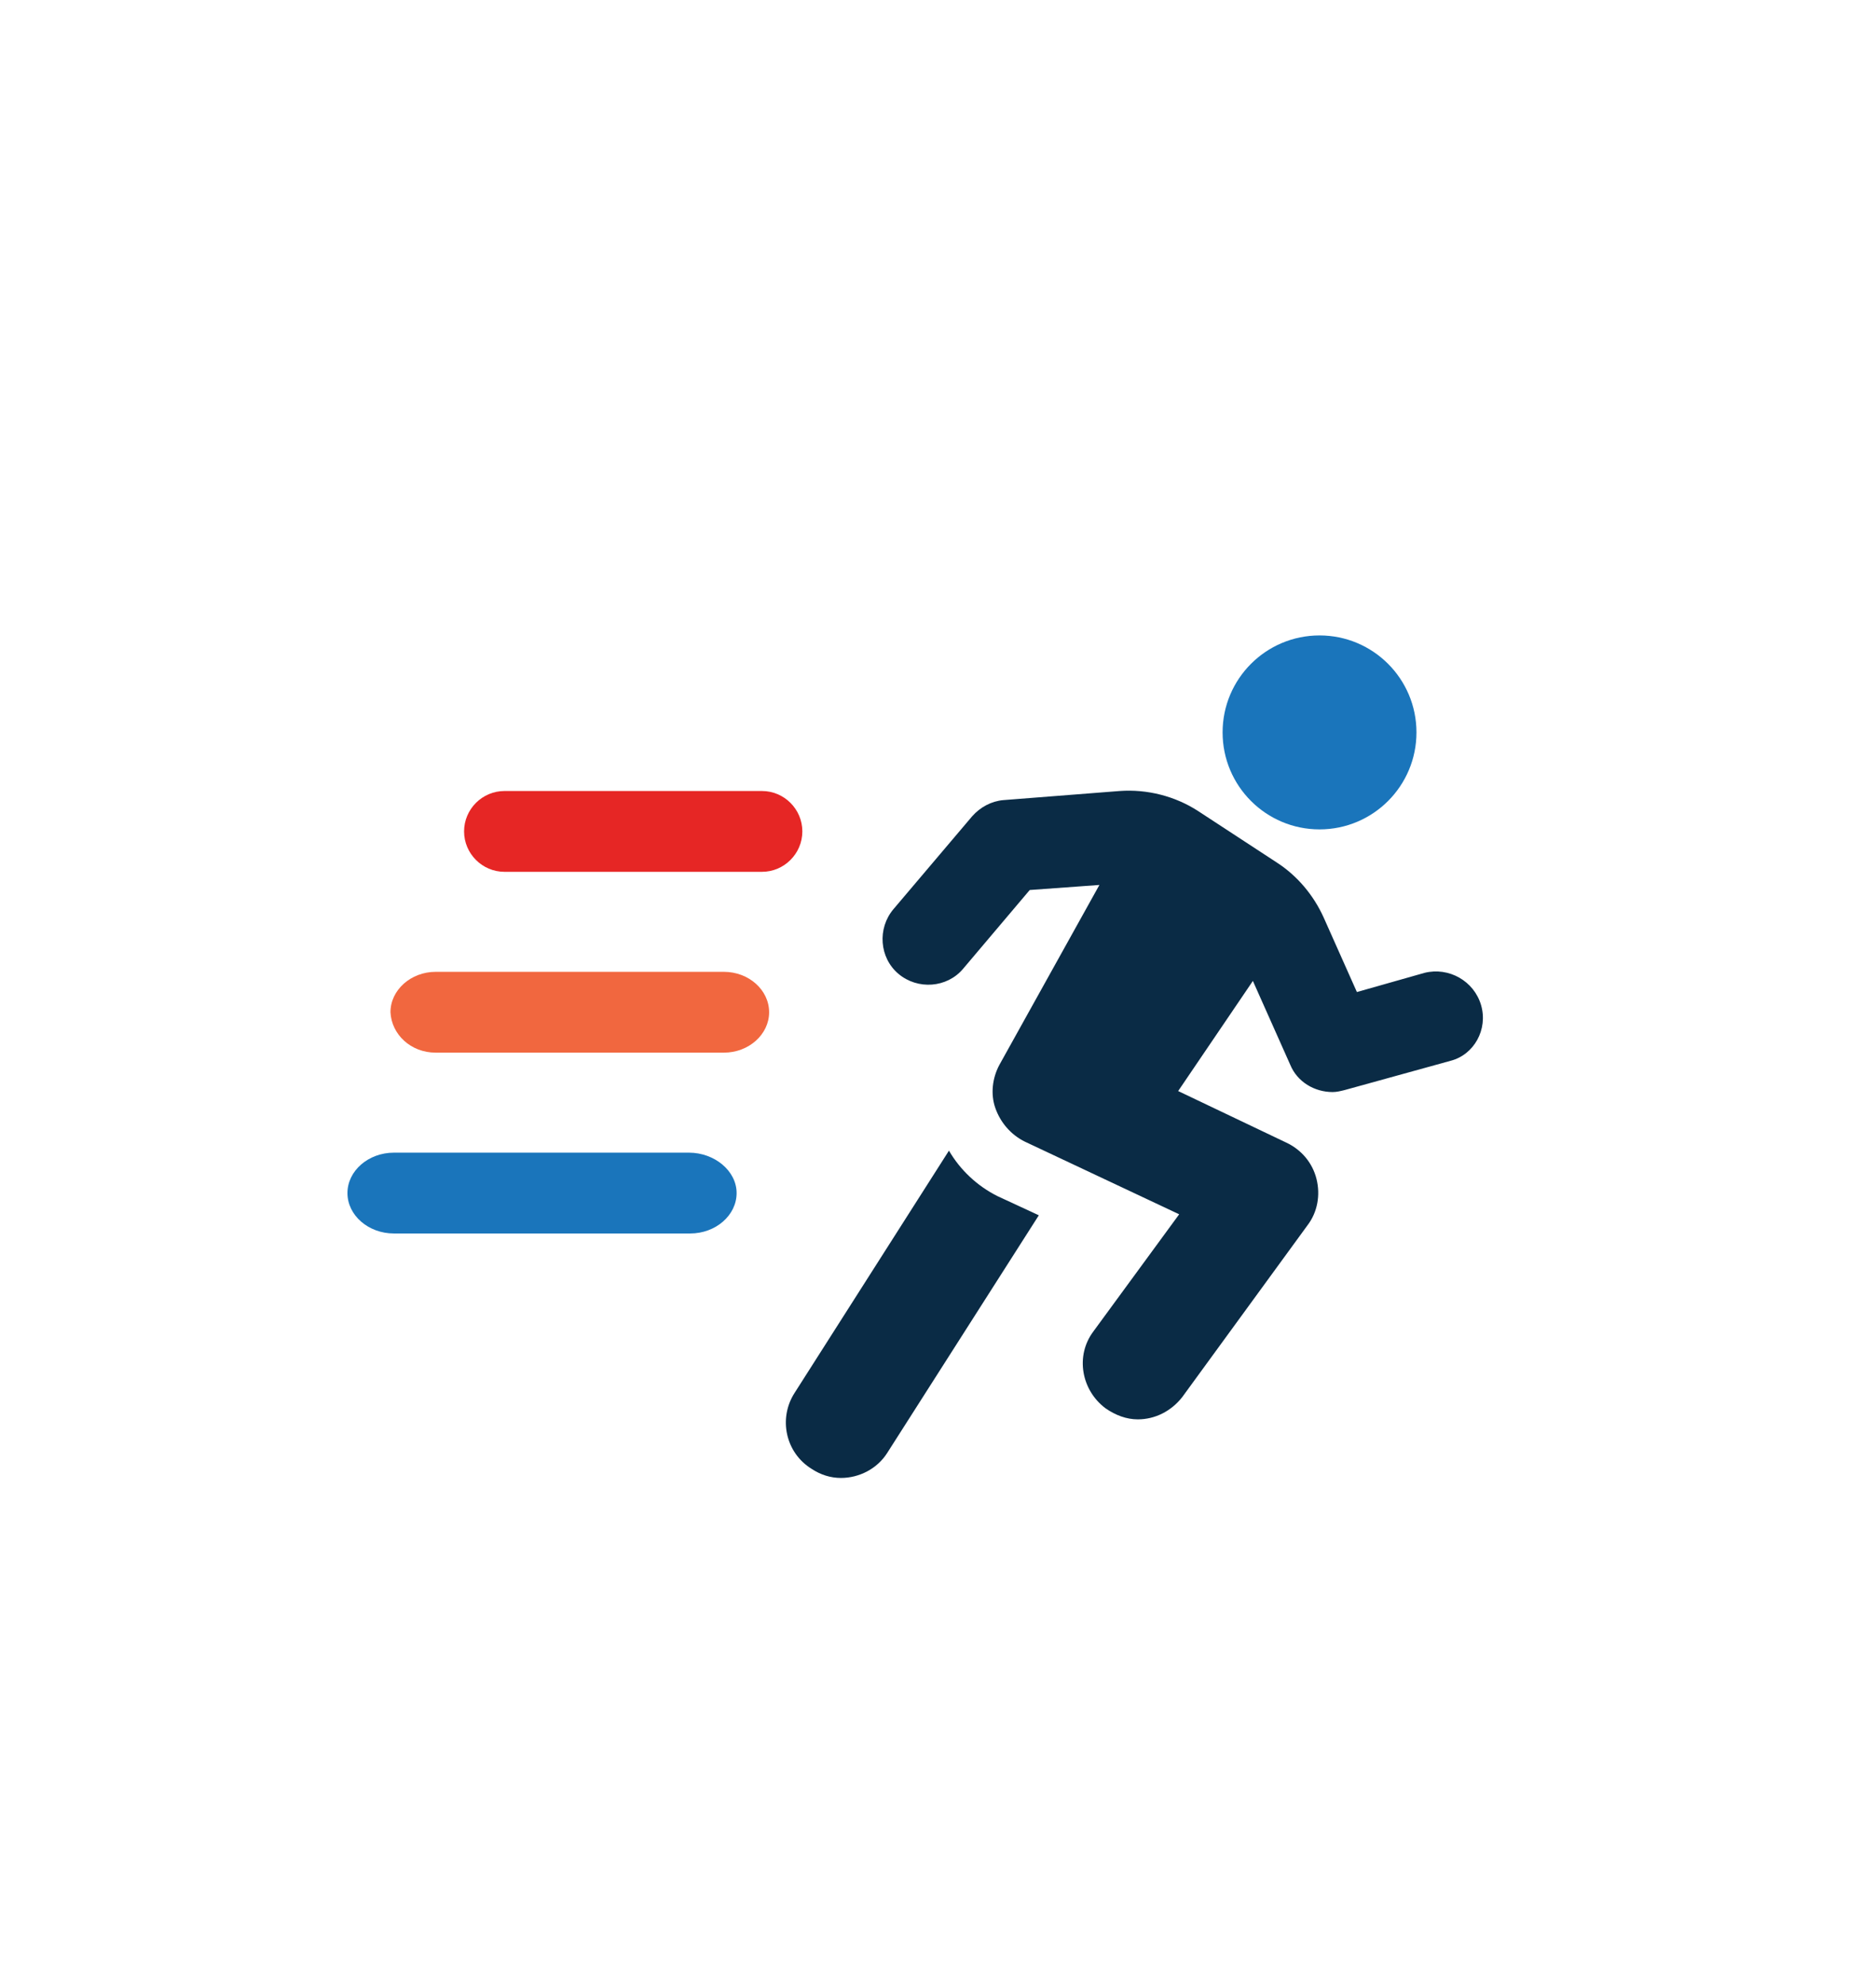 <?xml version="1.0" encoding="UTF-8"?> <svg xmlns="http://www.w3.org/2000/svg" id="Layer_1" data-name="Layer 1" version="1.1" viewBox="0 0 185.79 196.52"><defs><style> .cls-1 { fill: #f1673f; } .cls-1, .cls-2, .cls-3, .cls-4 { stroke-width: 0px; } .cls-2 { fill: #1a75bb; } .cls-3 { fill: #0a2b45; } .cls-4 { fill: #e62625; } </style></defs><path class="cls-3" d="M93.98,113.9l-15.3,24c-1.6,2.5-.9,5.9,1.7,7.5.9.6,1.9.9,2.9.9,1.8,0,3.6-.9,4.6-2.5l15-23.5-4.1-1.9c-2-1-3.7-2.6-4.8-4.5Z"></path><circle class="cls-2" cx="130.68" cy="72.5" r="9.6"></circle><path class="cls-3" d="M146.68,99.5c-.7-2.4-3.2-3.8-5.6-3.2l-6.7,1.9-3.3-7.4c-1-2.2-2.6-4.1-4.6-5.4l-7.8-5.1c-2.3-1.5-5.1-2.2-7.8-2l-11.5.9c-1.2.1-2.3.7-3.1,1.6l-7.8,9.2c-1.6,1.9-1.4,4.8.5,6.4,1.9,1.6,4.8,1.4,6.4-.5l6.6-7.8,6.9-.5-9.9,17.8c-.7,1.3-.9,2.9-.4,4.3s1.5,2.6,2.9,3.3l15.3,7.2-8.5,11.6c-1.8,2.4-1.2,5.8,1.2,7.6,1,.7,2.1,1.1,3.2,1.1,1.7,0,3.3-.8,4.4-2.2l12.4-17c1-1.3,1.3-3,.9-4.6s-1.5-2.9-3-3.6l-10.7-5.1,7.4-10.9,3.7,8.3c.7,1.7,2.4,2.7,4.2,2.7.4,0,.8-.1,1.2-.2l10.5-2.9c2.3-.6,3.7-3.1,3-5.5Z"></path><path class="cls-4" d="M49.96,86.3h25.5c2.2,0,4-1.8,4-4s-1.8-4-4-4h-25.5c-2.2,0-4,1.8-4,4s1.8,4,4,4Z"></path><path class="cls-1" d="M43.15,104.2h28.54c2.46,0,4.48-1.8,4.48-4s-2.01-4-4.48-4h-28.54c-2.46,0-4.48,1.8-4.48,4,.11,2.2,2.01,4,4.48,4Z"></path><path class="cls-2" d="M68.24,114.1h-29.23c-2.53,0-4.6,1.8-4.6,4s2.07,4,4.6,4h29.34c2.53,0,4.6-1.8,4.6-4s-2.19-4-4.72-4Z"></path></svg> 